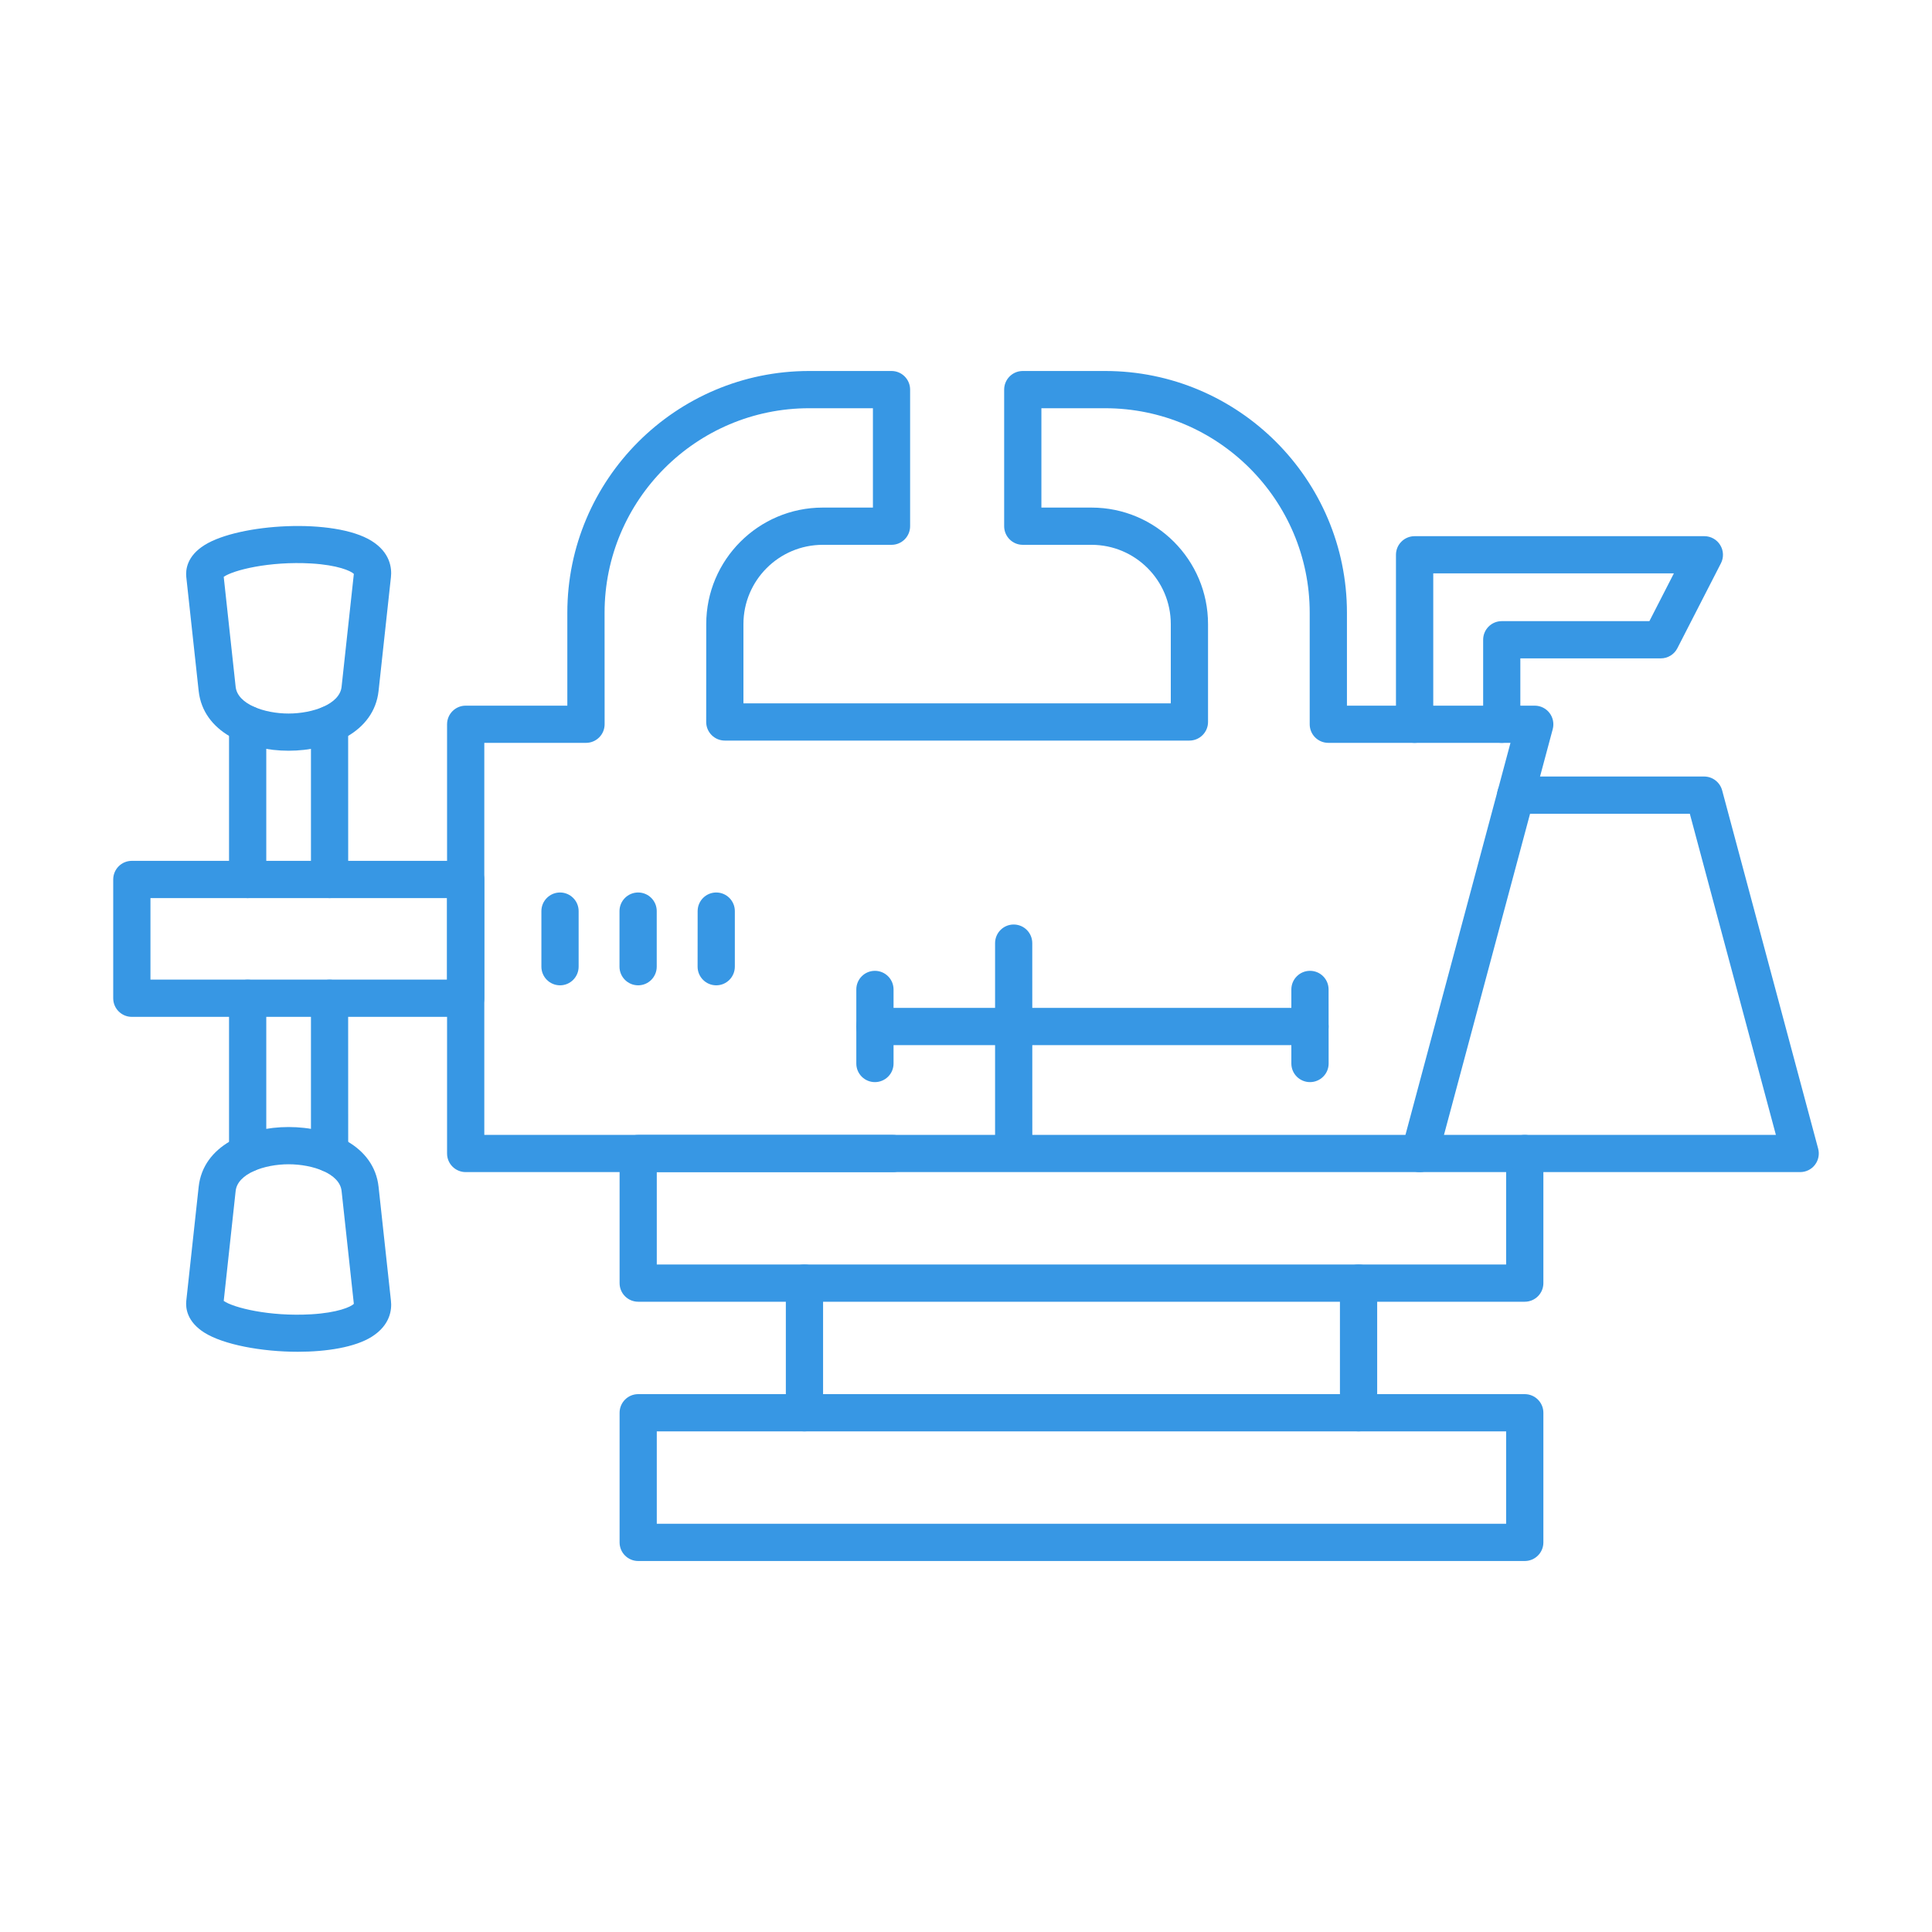 <svg width="40" height="40" viewBox="0 0 40 40" fill="none" xmlns="http://www.w3.org/2000/svg">
<path fill-rule="evenodd" clip-rule="evenodd" d="M13.598 31.548H31.183V29.635H13.598V31.548ZM31.568 32.319H13.214C13 32.319 12.828 32.147 12.828 31.934V29.25C12.828 29.037 13 28.864 13.214 28.864L31.568 28.864C31.781 28.864 31.954 29.037 31.954 29.25L31.954 31.934C31.954 32.147 31.781 32.319 31.568 32.319Z" fill="#3797E4"/>
<path fill-rule="evenodd" clip-rule="evenodd" d="M16.655 29.635C16.442 29.635 16.27 29.462 16.27 29.25L16.27 26.566C16.27 26.353 16.442 26.18 16.655 26.18C16.868 26.18 17.041 26.353 17.041 26.566L17.041 29.25C17.041 29.462 16.868 29.635 16.655 29.635ZM28.128 29.635C27.914 29.635 27.742 29.462 27.742 29.25L27.742 26.566C27.742 26.353 27.914 26.18 28.127 26.18C28.34 26.18 28.513 26.353 28.513 26.566L28.513 29.25C28.513 29.462 28.34 29.635 28.128 29.635Z" fill="#3797E4"/>
<path fill-rule="evenodd" clip-rule="evenodd" d="M13.598 26.18H31.183V24.267H13.598V26.18ZM31.568 26.951H13.214C13 26.951 12.828 26.779 12.828 26.566V23.882C12.828 23.669 13 23.497 13.214 23.497L31.568 23.497C31.781 23.497 31.954 23.669 31.954 23.882L31.954 26.566C31.954 26.779 31.781 26.951 31.568 26.951Z" fill="#3797E4"/>
<path fill-rule="evenodd" clip-rule="evenodd" d="M37.27 24.267H31.567C31.354 24.267 31.182 24.095 31.182 23.882C31.182 23.669 31.354 23.497 31.567 23.497L36.768 23.497L34.986 16.848H31.382C31.169 16.848 30.996 16.675 30.996 16.462C30.996 16.249 31.169 16.077 31.382 16.077L35.282 16.077C35.456 16.077 35.609 16.194 35.655 16.363L37.643 23.782C37.674 23.898 37.649 24.022 37.576 24.117C37.503 24.212 37.39 24.267 37.27 24.267Z" fill="#3797E4"/>
<path fill-rule="evenodd" clip-rule="evenodd" d="M29.395 24.267C29.361 24.267 29.328 24.263 29.295 24.255C29.089 24.199 28.967 23.988 29.022 23.782L31.273 15.38H27.502C27.289 15.38 27.116 15.209 27.116 14.995L27.116 12.687C27.116 10.352 25.216 8.452 22.881 8.452H21.561V10.509H22.599C23.929 10.509 25.011 11.591 25.011 12.921L25.011 14.948C25.011 15.16 24.838 15.333 24.625 15.333H15.007C14.794 15.333 14.621 15.16 14.621 14.948L14.622 12.921C14.622 11.591 15.704 10.509 17.034 10.509L18.073 10.509V8.452H16.752C14.417 8.452 12.517 10.352 12.517 12.687L12.518 14.995C12.518 15.208 12.345 15.38 12.133 15.38C12.133 15.38 12.133 15.38 12.133 15.38C12.133 15.38 12.132 15.38 12.132 15.38L10.027 15.38V23.497H18.485C18.697 23.497 18.87 23.669 18.87 23.882C18.87 24.095 18.697 24.267 18.484 24.267L9.642 24.267C9.429 24.267 9.256 24.095 9.256 23.882L9.256 14.996C9.256 14.782 9.429 14.61 9.641 14.61H11.746V12.687C11.746 9.927 13.992 7.681 16.752 7.681L18.458 7.681C18.671 7.681 18.843 7.854 18.843 8.067L18.843 10.894C18.843 11.107 18.671 11.28 18.458 11.28L17.034 11.28C16.129 11.28 15.392 12.016 15.392 12.921L15.392 14.562H24.24V12.921C24.24 12.016 23.504 11.28 22.599 11.28L21.175 11.28C20.962 11.28 20.79 11.107 20.79 10.894L20.79 8.067C20.79 7.854 20.962 7.681 21.175 7.681L22.881 7.681C25.642 7.681 27.887 9.927 27.887 12.687L27.887 14.61H31.775C31.895 14.61 32.008 14.666 32.081 14.761C32.154 14.856 32.178 14.98 32.148 15.095L29.766 23.982C29.721 24.154 29.564 24.267 29.395 24.267Z" fill="#3797E4"/>
<path fill-rule="evenodd" clip-rule="evenodd" d="M3.115 20.282H9.256V18.594H3.115V20.282ZM9.642 21.053H2.729C2.517 21.053 2.344 20.881 2.344 20.668V18.209C2.344 17.996 2.516 17.823 2.729 17.823L9.642 17.823C9.855 17.823 10.027 17.996 10.027 18.209V20.668C10.027 20.881 9.854 21.053 9.642 21.053Z" fill="#3797E4"/>
<path fill-rule="evenodd" clip-rule="evenodd" d="M5.128 18.594C4.914 18.594 4.742 18.422 4.742 18.209L4.742 14.998C4.742 14.785 4.914 14.613 5.128 14.613C5.341 14.613 5.513 14.785 5.513 14.998L5.513 18.209C5.513 18.422 5.34 18.594 5.128 18.594ZM6.823 18.594C6.61 18.594 6.438 18.422 6.438 18.209V14.998C6.438 14.785 6.61 14.613 6.823 14.613C7.036 14.613 7.208 14.785 7.208 14.998L7.209 18.209C7.209 18.422 7.036 18.594 6.823 18.594Z" fill="#3797E4"/>
<path fill-rule="evenodd" clip-rule="evenodd" d="M4.879 14.221C4.919 14.579 5.473 14.773 5.975 14.773C6.478 14.772 7.032 14.579 7.072 14.221L7.326 11.882C7.263 11.819 6.99 11.698 6.444 11.666C5.573 11.616 4.826 11.805 4.632 11.943L4.879 14.221ZM5.975 15.543C5.115 15.543 4.206 15.16 4.113 14.304L3.857 11.948C3.841 11.799 3.868 11.514 4.235 11.285C4.944 10.84 6.924 10.717 7.695 11.2C8.087 11.445 8.113 11.774 8.094 11.948L7.838 14.304C7.745 15.16 6.835 15.543 5.975 15.543Z" fill="#3797E4"/>
<path fill-rule="evenodd" clip-rule="evenodd" d="M5.128 24.265C4.914 24.265 4.742 24.092 4.742 23.88L4.742 20.668C4.742 20.455 4.914 20.283 5.128 20.283C5.341 20.283 5.513 20.455 5.513 20.668L5.513 23.88C5.513 24.092 5.34 24.265 5.128 24.265ZM6.823 24.265C6.61 24.265 6.438 24.092 6.438 23.88V20.668C6.438 20.455 6.61 20.283 6.823 20.283C7.036 20.283 7.208 20.455 7.208 20.668L7.209 23.88C7.209 24.092 7.036 24.265 6.823 24.265Z" fill="#3797E4"/>
<path fill-rule="evenodd" clip-rule="evenodd" d="M4.632 26.934C4.826 27.072 5.573 27.262 6.444 27.211C6.991 27.179 7.263 27.058 7.326 26.995L7.072 24.657C7.033 24.298 6.478 24.105 5.975 24.105C5.474 24.105 4.919 24.298 4.879 24.657L4.632 26.934ZM6.166 27.987C5.414 27.987 4.629 27.839 4.235 27.593C3.868 27.363 3.841 27.079 3.857 26.93L4.113 24.573C4.206 23.717 5.115 23.334 5.975 23.334C6.836 23.334 7.745 23.717 7.838 24.573L8.094 26.93C8.114 27.104 8.087 27.431 7.695 27.677C7.352 27.892 6.769 27.987 6.166 27.987Z" fill="#3797E4"/>
<path fill-rule="evenodd" clip-rule="evenodd" d="M20.987 24.14C20.774 24.14 20.602 23.967 20.602 23.754V19.527C20.602 19.314 20.774 19.141 20.987 19.141C21.201 19.141 21.372 19.314 21.372 19.527L21.373 23.754C21.373 23.967 21.201 24.14 20.987 24.14Z" fill="#3797E4"/>
<path fill-rule="evenodd" clip-rule="evenodd" d="M27.122 21.638H18.112C17.899 21.638 17.727 21.465 17.727 21.253C17.727 21.039 17.899 20.867 18.112 20.867L27.122 20.867C27.336 20.867 27.507 21.039 27.507 21.253C27.508 21.465 27.335 21.638 27.122 21.638Z" fill="#3797E4"/>
<path fill-rule="evenodd" clip-rule="evenodd" d="M27.122 22.404C26.909 22.404 26.736 22.232 26.736 22.019L26.736 20.486C26.736 20.273 26.909 20.1 27.122 20.1C27.336 20.1 27.507 20.273 27.507 20.486L27.508 22.019C27.508 22.232 27.335 22.404 27.122 22.404Z" fill="#3797E4"/>
<path fill-rule="evenodd" clip-rule="evenodd" d="M18.114 22.404C17.901 22.404 17.729 22.232 17.729 22.019V20.486C17.729 20.273 17.9 20.1 18.114 20.1C18.327 20.1 18.5 20.273 18.5 20.486L18.5 22.019C18.5 22.232 18.327 22.404 18.114 22.404Z" fill="#3797E4"/>
<path fill-rule="evenodd" clip-rule="evenodd" d="M11.595 20.4C11.382 20.4 11.209 20.227 11.209 20.014L11.209 18.863C11.209 18.651 11.382 18.478 11.595 18.478C11.807 18.478 11.98 18.651 11.98 18.863L11.98 20.013C11.98 20.227 11.807 20.4 11.595 20.4Z" fill="#3797E4"/>
<path fill-rule="evenodd" clip-rule="evenodd" d="M13.212 20.4C12.999 20.4 12.826 20.227 12.826 20.014L12.826 18.863C12.826 18.651 12.999 18.478 13.212 18.478C13.425 18.478 13.597 18.651 13.597 18.863V20.013C13.597 20.227 13.425 20.4 13.212 20.4Z" fill="#3797E4"/>
<path fill-rule="evenodd" clip-rule="evenodd" d="M14.829 20.4C14.616 20.4 14.443 20.227 14.443 20.014L14.444 18.863C14.444 18.651 14.616 18.478 14.829 18.478C15.042 18.478 15.214 18.651 15.214 18.863L15.214 20.013C15.214 20.227 15.042 20.4 14.829 20.4Z" fill="#3797E4"/>
<path fill-rule="evenodd" clip-rule="evenodd" d="M31.092 15.38C30.879 15.38 30.707 15.208 30.707 14.995L30.707 13.246C30.707 13.033 30.879 12.86 31.092 12.86H34.149L34.656 11.871H29.674V14.995C29.674 15.208 29.501 15.38 29.288 15.38C29.075 15.38 28.902 15.208 28.902 14.995L28.902 11.486C28.902 11.273 29.075 11.101 29.288 11.101L35.287 11.101C35.421 11.101 35.546 11.171 35.615 11.285C35.686 11.4 35.691 11.543 35.63 11.662L34.728 13.421C34.662 13.55 34.53 13.631 34.384 13.631L31.477 13.631V14.995C31.477 15.208 31.305 15.38 31.092 15.38Z" fill="#3797E4"/>
</svg>
